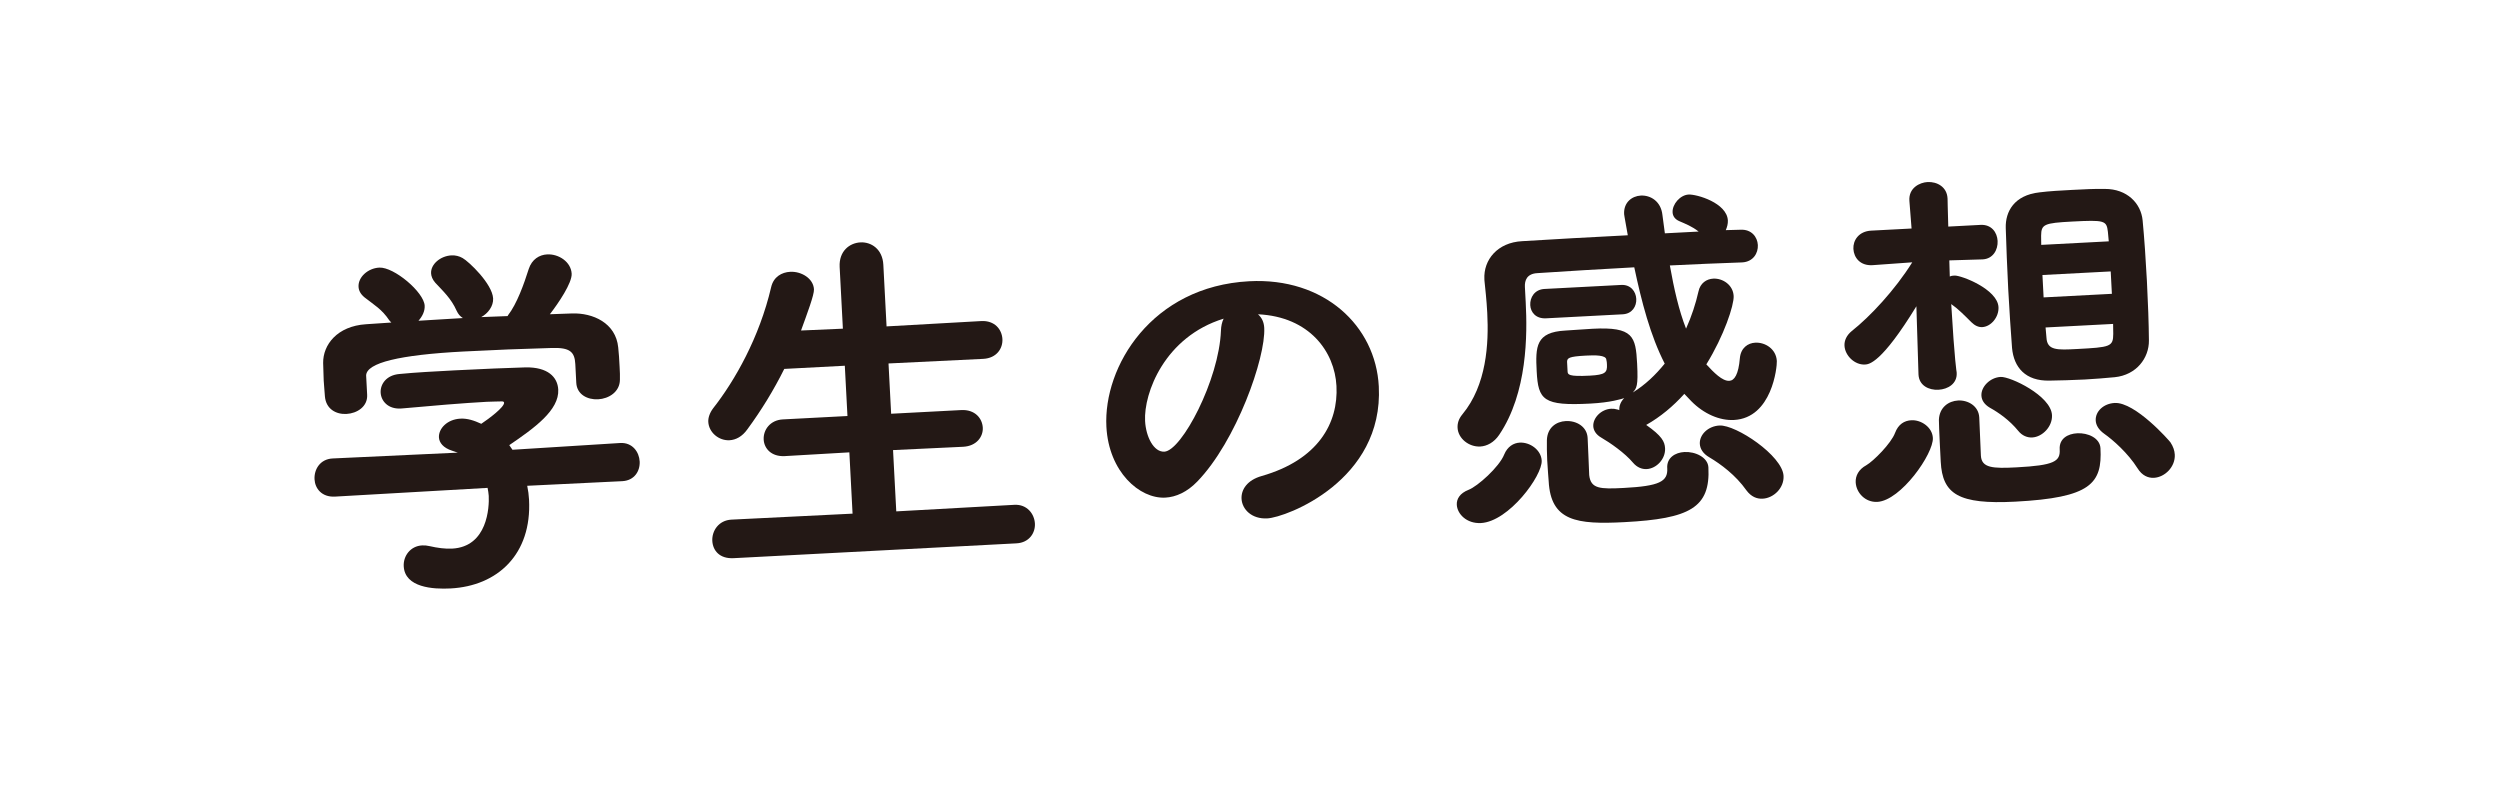 <?xml version="1.0" encoding="UTF-8"?>
<svg id="_レイヤー_1" data-name="レイヤー 1" xmlns="http://www.w3.org/2000/svg" width="388" height="122" viewBox="0 0 388 122">
  <defs>
    <style>
      .cls-1 {
        fill: #231815;
      }
    </style>
  </defs>
  <path class="cls-1" d="M81.825,75.396c.152,.735,.244,1.416,.283,2.156,.445,8.486-4.895,13.393-12.186,13.775-2.734,.143-7.09-.143-7.264-3.447-.082-1.594,1.035-3.139,2.858-3.233,.398-.022,.744,.019,1.148,.11,1.215,.279,2.422,.444,3.504,.388,5.525-.29,5.773-6.47,5.684-8.18-.022-.398-.102-.852-.18-1.247l-23.689,1.356c-2.051,.107-3.094-1.266-3.168-2.69-.08-1.538,.863-3.13,2.801-3.231l19.43-.904-.873-.298c-1.394-.44-2.008-1.265-2.049-2.062-.072-1.367,1.279-2.809,3.33-2.916,1.082-.058,2.129,.288,3.24,.801,1.215-.806,3.578-2.586,3.541-3.27-.008-.17-.182-.218-.41-.206-.512,.027-1.312,.011-2.281,.061-3.359,.177-8.934,.64-13.195,1.035l-.172,.009c-1.938,.102-3.031-1.155-3.1-2.465s.885-2.73,2.934-2.895c2.443-.243,5.518-.404,8.594-.566,4.215-.221,8.377-.382,10.942-.459,3.48-.068,4.99,1.508,5.092,3.445,.168,3.189-3.684,5.961-7.6,8.622l.494,.718,16.68-1.046,.059-.003c1.879-.099,2.928,1.389,3.006,2.869,.078,1.481-.816,2.956-2.695,3.055l-14.756,.716Zm3.848-21.391c-4.449,.118-9.123,.306-13.736,.548q-14.98,.785-15.113,3.705l.158,3.02c.096,1.822-1.562,2.88-3.215,2.967-1.594,.084-3.18-.748-3.342-2.738-.039-.74-.141-1.592-.186-2.447-.047-.911-.041-1.882-.086-2.736-.033-2.797,2.158-5.71,6.654-6.003l3.928-.264c-.064-.109-.242-.215-.305-.326-1.178-1.766-2.351-2.39-3.842-3.568-.656-.536-.914-1.095-.943-1.664-.078-1.481,1.447-2.874,3.215-2.967,2.277-.119,6.94,3.806,7.049,5.913,.045,.854-.369,1.676-.963,2.335,2.279-.119,4.555-.295,6.889-.418-.414-.264-.717-.591-.973-1.148-.844-1.897-2.102-3.031-3.312-4.339-.426-.491-.623-.994-.646-1.451-.074-1.424,1.457-2.703,3.166-2.792,.568-.03,1.205,.107,1.734,.422,.941,.522,4.607,3.984,4.729,6.264,.062,1.195-.793,2.326-1.85,2.896,1.367-.072,2.738-.087,4.105-.159l.051-.117c1.391-1.785,2.486-4.87,3.221-7.193,.492-1.511,1.654-2.2,2.852-2.263,1.822-.096,3.717,1.176,3.812,2.999,.074,1.424-2.045,4.562-3.383,6.288,1.141-.059,2.281-.061,3.422-.122,3.248-.113,6.814,1.471,7.185,5.278,.1,.795,.158,1.934,.213,2.959,.041,.797,.078,1.48,.051,2.054-.016,1.885-1.73,2.945-3.383,3.032-1.652,.087-3.295-.742-3.391-2.564l-.15-2.905c-.1-1.88-.822-2.584-3.615-2.494Z"/>
  <path class="cls-1" d="M113.831,86.627c-2.164,.113-3.203-1.203-3.281-2.684-.08-1.538,.975-3.192,2.969-3.297l18.799-.929-.498-9.512-10.022,.582c-2.107,.11-3.205-1.202-3.275-2.569-.078-1.482,.984-3.023,2.977-3.127l10.025-.525-.41-7.804-9.398,.493c-1.6,3.227-3.547,6.413-5.732,9.383-.799,1.127-1.799,1.637-2.768,1.688-1.652,.086-3.205-1.204-3.291-2.855-.033-.626,.213-1.381,.746-2.095,3.373-4.29,7.191-11.001,9.01-18.808,.373-1.617,1.65-2.314,2.961-2.383,1.707-.09,3.594,1.012,3.684,2.721,.045,.853-1.059,3.769-2.008,6.389l6.496-.284-.502-9.569c-.129-2.449,1.52-3.734,3.227-3.824,1.652-.087,3.424,1.021,3.553,3.47l.5,9.569,14.693-.827c2.108-.11,3.211,1.316,3.287,2.797,.076,1.424-.871,2.959-2.978,3.069l-14.699,.713,.408,7.804,10.879-.57c2.107-.11,3.266,1.257,3.344,2.737,.07,1.367-.938,2.849-3.045,2.959l-10.883,.514,.5,9.512,18.338-1.018c1.936-.102,3.098,1.38,3.18,2.918,.074,1.424-.873,2.958-2.865,3.062l-43.918,2.302Z"/>
  <path class="cls-1" d="M196.21,50.896c.24,4.613-4.332,17.59-10.402,23.848-1.57,1.625-3.301,2.4-4.953,2.487-3.986,.208-8.775-3.995-9.142-11.001-.49-9.342,7.023-21.787,22.176-22.581,11.619-.609,19.609,6.912,20.101,16.311,.768,14.638-14.353,20.342-17.316,20.497-2.393,.125-3.9-1.394-3.986-3.046-.074-1.424,.877-2.901,3.129-3.534,8.777-2.516,11.906-8.221,11.603-13.974-.277-5.297-4.162-10.747-12.178-11.127,.6,.539,.92,1.208,.969,2.12Zm-18.492,14.448c.129,2.449,1.34,4.842,2.992,4.755,2.678-.14,8.498-11.126,8.781-18.794,.022-.686,.158-1.322,.418-1.851-9.162,2.822-12.418,11.561-12.191,15.89Z"/>
  <path class="cls-1" d="M229.843,81.176c-2.221,.116-3.672-1.408-3.748-2.832-.047-.91,.478-1.794,1.822-2.323,1.4-.529,4.781-3.562,5.537-5.487,.508-1.226,1.447-1.789,2.416-1.84,1.596-.084,3.316,1.141,3.402,2.792,.123,2.336-5.102,9.463-9.43,9.69Zm31.562-20.046c-1.727,1.918-3.697,3.564-5.916,4.821,2.43,1.701,2.877,2.592,2.93,3.617,.088,1.652-1.318,3.153-2.855,3.234-.742,.038-1.5-.266-2.107-.976-1.279-1.531-3.592-3.125-4.947-3.911-.822-.47-1.201-1.135-1.234-1.762-.068-1.311,1.234-2.636,2.772-2.716,.342-.019,.629,.023,.977,.12,.057-.003,.174,.048,.291,.099-.035-.684,.217-1.324,.76-1.867-.451,.138-2.078,.681-5.268,.848-7.291,.382-8.082-.548-8.314-4.99-.203-3.873-.15-6.104,4.465-6.346,1.309-.068,2.73-.2,4.211-.277,6.322-.331,6.69,1.191,6.91,5.406,.186,3.531-.086,3.831-.68,4.49,1.938-1.187,3.568-2.758,4.963-4.486-2.227-4.338-3.586-9.579-4.725-14.945-5.24,.274-10.363,.601-15.031,.902-1.65,.087-1.996,1.132-1.943,2.158l.127,2.392c.26,4.955,.279,14.036-4.121,20.549-.795,1.185-1.906,1.757-2.932,1.81-1.766,.093-3.438-1.248-3.523-2.9-.035-.684,.156-1.379,.748-2.094,3.76-4.538,4.109-10.954,3.859-15.738-.107-2.052-.315-3.81-.434-5.004l-.012-.228c-.158-3.02,2.041-5.704,5.857-5.904,5.01-.319,10.648-.615,16.4-.916l-.484-2.717c-.008-.171-.074-.339-.086-.566-.096-1.823,1.223-2.807,2.59-2.879,1.482-.077,3.131,.865,3.357,3.023l.377,2.837,5.24-.274c-1.014-.805-2.06-1.206-2.998-1.614-.701-.307-1.014-.803-1.043-1.373-.064-1.254,1.174-2.69,2.482-2.758,1.254-.066,5.951,1.287,6.096,4.021,.025,.513-.117,1.034-.322,1.502l2.281-.062c1.709-.09,2.629,1.119,2.695,2.372,.065,1.254-.721,2.607-2.43,2.697l-.057,.003c-3.705,.138-7.41,.274-11.17,.471,.646,3.622,1.393,6.952,2.514,9.807,.869-1.93,1.508-3.905,1.924-5.755,.275-1.328,1.269-1.952,2.295-2.006,1.48-.078,3.08,.981,3.168,2.69,.076,1.424-1.504,6.19-4.24,10.617,1.15,1.253,2.477,2.611,3.561,2.555,.797-.042,1.434-.988,1.643-3.513,.145-1.607,1.248-2.351,2.389-2.41,1.537-.081,3.248,.972,3.348,2.853,.047,.912-.736,8.835-6.66,9.145-2.223,.116-4.678-.956-6.607-2.911l-1.088-1.142Zm-21.463-11.727c-1.594,.083-2.391-.96-2.447-2.042-.062-1.197,.672-2.434,2.209-2.515l11.904-.624c1.482-.078,2.281,1.023,2.342,2.162,.058,1.139-.621,2.316-2.104,2.395l-11.904,.624Zm18.811,23.231c-.084-1.596,1.244-2.407,2.668-2.481,1.709-.09,3.642,.837,3.723,2.375,.328,6.266-2.895,7.977-13.033,8.508-7.404,.389-11.43-.143-11.756-6.353-.021-.397-.15-1.762-.228-3.243-.059-1.14-.06-2.281-.049-3.139,.07-1.945,1.449-2.875,2.93-2.952,1.65-.087,3.299,.854,3.393,2.62,.084,1.595,.211,5.13,.244,5.757,.229,2.157,1.715,2.194,5.359,2.003,5.525-.289,6.861-.987,6.754-3.038l-.004-.057Zm-15.465-15.011c.025,.513,.102,.852,3.461,.676,2.395-.126,2.717-.485,2.65-1.738-.012-.228-.027-.513-.096-.737-.039-.741-1.807-.705-3.174-.634-2.678,.141-2.892,.381-2.92,.953l.078,1.48Zm30.279,19.774c-.912,.048-1.787-.306-2.523-1.296-1.668-2.368-3.984-4.074-5.752-5.124-1.002-.575-1.441-1.353-1.48-2.093-.074-1.424,1.283-2.752,3.049-2.845,2.562-.135,9.783,4.684,9.947,7.817,.1,1.88-1.533,3.45-3.24,3.54Z"/>
  <path class="cls-1" d="M297.749,58.082l-.326-10.549c-5.42,8.851-7.352,9.01-7.978,9.043-1.596,.083-3.1-1.38-3.18-2.918-.043-.797,.315-1.615,1.137-2.287,2.797-2.203,6.691-6.348,9.379-10.658l-6.088,.435-.115,.006c-1.879,.099-2.859-1.165-2.932-2.532-.068-1.311,.828-2.729,2.766-2.829l6.264-.329-.336-4.266c-.164-2.047,1.619-2.883,2.815-2.946,1.48-.077,3.01,.757,3.103,2.522l.006,.113s.025,1.599,.109,4.278l5.012-.263c1.709-.09,2.576,1.179,2.645,2.488,.072,1.368-.711,2.78-2.307,2.864l-.057,.003-5.131,.154c.041,.798,.029,1.654,.074,2.509,.221-.126,.506-.142,.734-.153,1.023-.054,6.678,2.105,6.824,4.897,.08,1.539-1.156,3.031-2.521,3.103-.57,.03-1.154-.226-1.697-.768-1.025-1.03-2.109-2.117-3.117-2.807,.525,8.941,.84,10.579,.84,10.579l.006,.115c.088,1.65-1.351,2.526-2.832,2.603-1.482,.078-3.004-.643-3.094-2.352l-.002-.057Zm-9.746,16.79c-.053-1.026,.467-2.025,1.633-2.657,1.109-.629,3.875-3.401,4.477-5.031,.502-1.34,1.441-1.904,2.525-1.961,1.537-.081,3.254,1.087,3.342,2.738,.127,2.449-4.973,9.741-8.619,9.933-1.879,.099-3.273-1.428-3.357-3.021Zm31.66-5.145c-.088-1.651,1.244-2.406,2.725-2.484,1.65-.086,3.521,.73,3.605,2.324,.287,5.469-1.482,7.675-13.217,8.29-8.828,.462-11.312-1.179-11.574-6.191-.014-.228-.291-5.525-.285-6.497,.07-1.945,1.502-2.935,2.984-3.012,1.537-.081,3.186,.86,3.279,2.626,.051,.969,.236,5.585,.254,5.927,.102,1.937,1.875,2.016,5.52,1.824,5.867-.308,6.807-.928,6.711-2.751l-.002-.057Zm-6.434-2.861c-1.344-1.643-3.002-2.812-4.416-3.595-.883-.525-1.262-1.19-1.297-1.874-.072-1.367,1.338-2.812,2.99-2.898,1.48-.078,7.805,2.903,7.963,5.923,.094,1.765-1.479,3.39-3.072,3.473-.74,.039-1.557-.26-2.168-1.028Zm14.984-8.325c-1.477,.135-3.07,.275-4.664,.359-1.881,.099-3.818,.143-5.475,.172-3.709,.082-5.533-2.05-5.805-5.064-.191-2.559-.418-5.804-.592-9.107-.174-3.304-.295-6.725-.385-9.519-.074-2.509,1.275-5.093,5.25-5.529,1.533-.194,3.242-.284,5.008-.377s3.588-.188,5.131-.154c3.426-.009,5.6,2.22,5.854,4.89,.256,2.671,.49,6.086,.664,9.39,.176,3.36,.293,6.668,.312,9.236,.029,2.74-1.947,5.358-5.299,5.703Zm-1.068-22.561c-.205-1.76-.496-1.859-5.566-1.594-4.328,.227-4.775,.422-4.797,2.193,.023,.455-.01,.914,.018,1.427l10.48-.549-.135-1.478Zm.438,6.146l-10.596,.555,.182,3.475,10.596-.555-.182-3.475Zm-10.111,8.696l.141,1.593c.104,1.993,1.699,1.91,4.719,1.752,5.184-.272,5.635-.352,5.645-2.352-.025-.512,.004-1.028-.023-1.541l-10.48,.549Zm14.283,21.869c-1.496-2.376-3.83-4.425-5.193-5.382-.891-.639-1.271-1.361-1.307-2.045-.074-1.424,1.233-2.634,2.94-2.724,3.191-.167,8.475,5.839,8.662,6.115,.434,.662,.637,1.279,.67,1.905,.098,1.88-1.529,3.508-3.238,3.598-.912,.048-1.848-.36-2.533-1.468Z"/>
</svg>